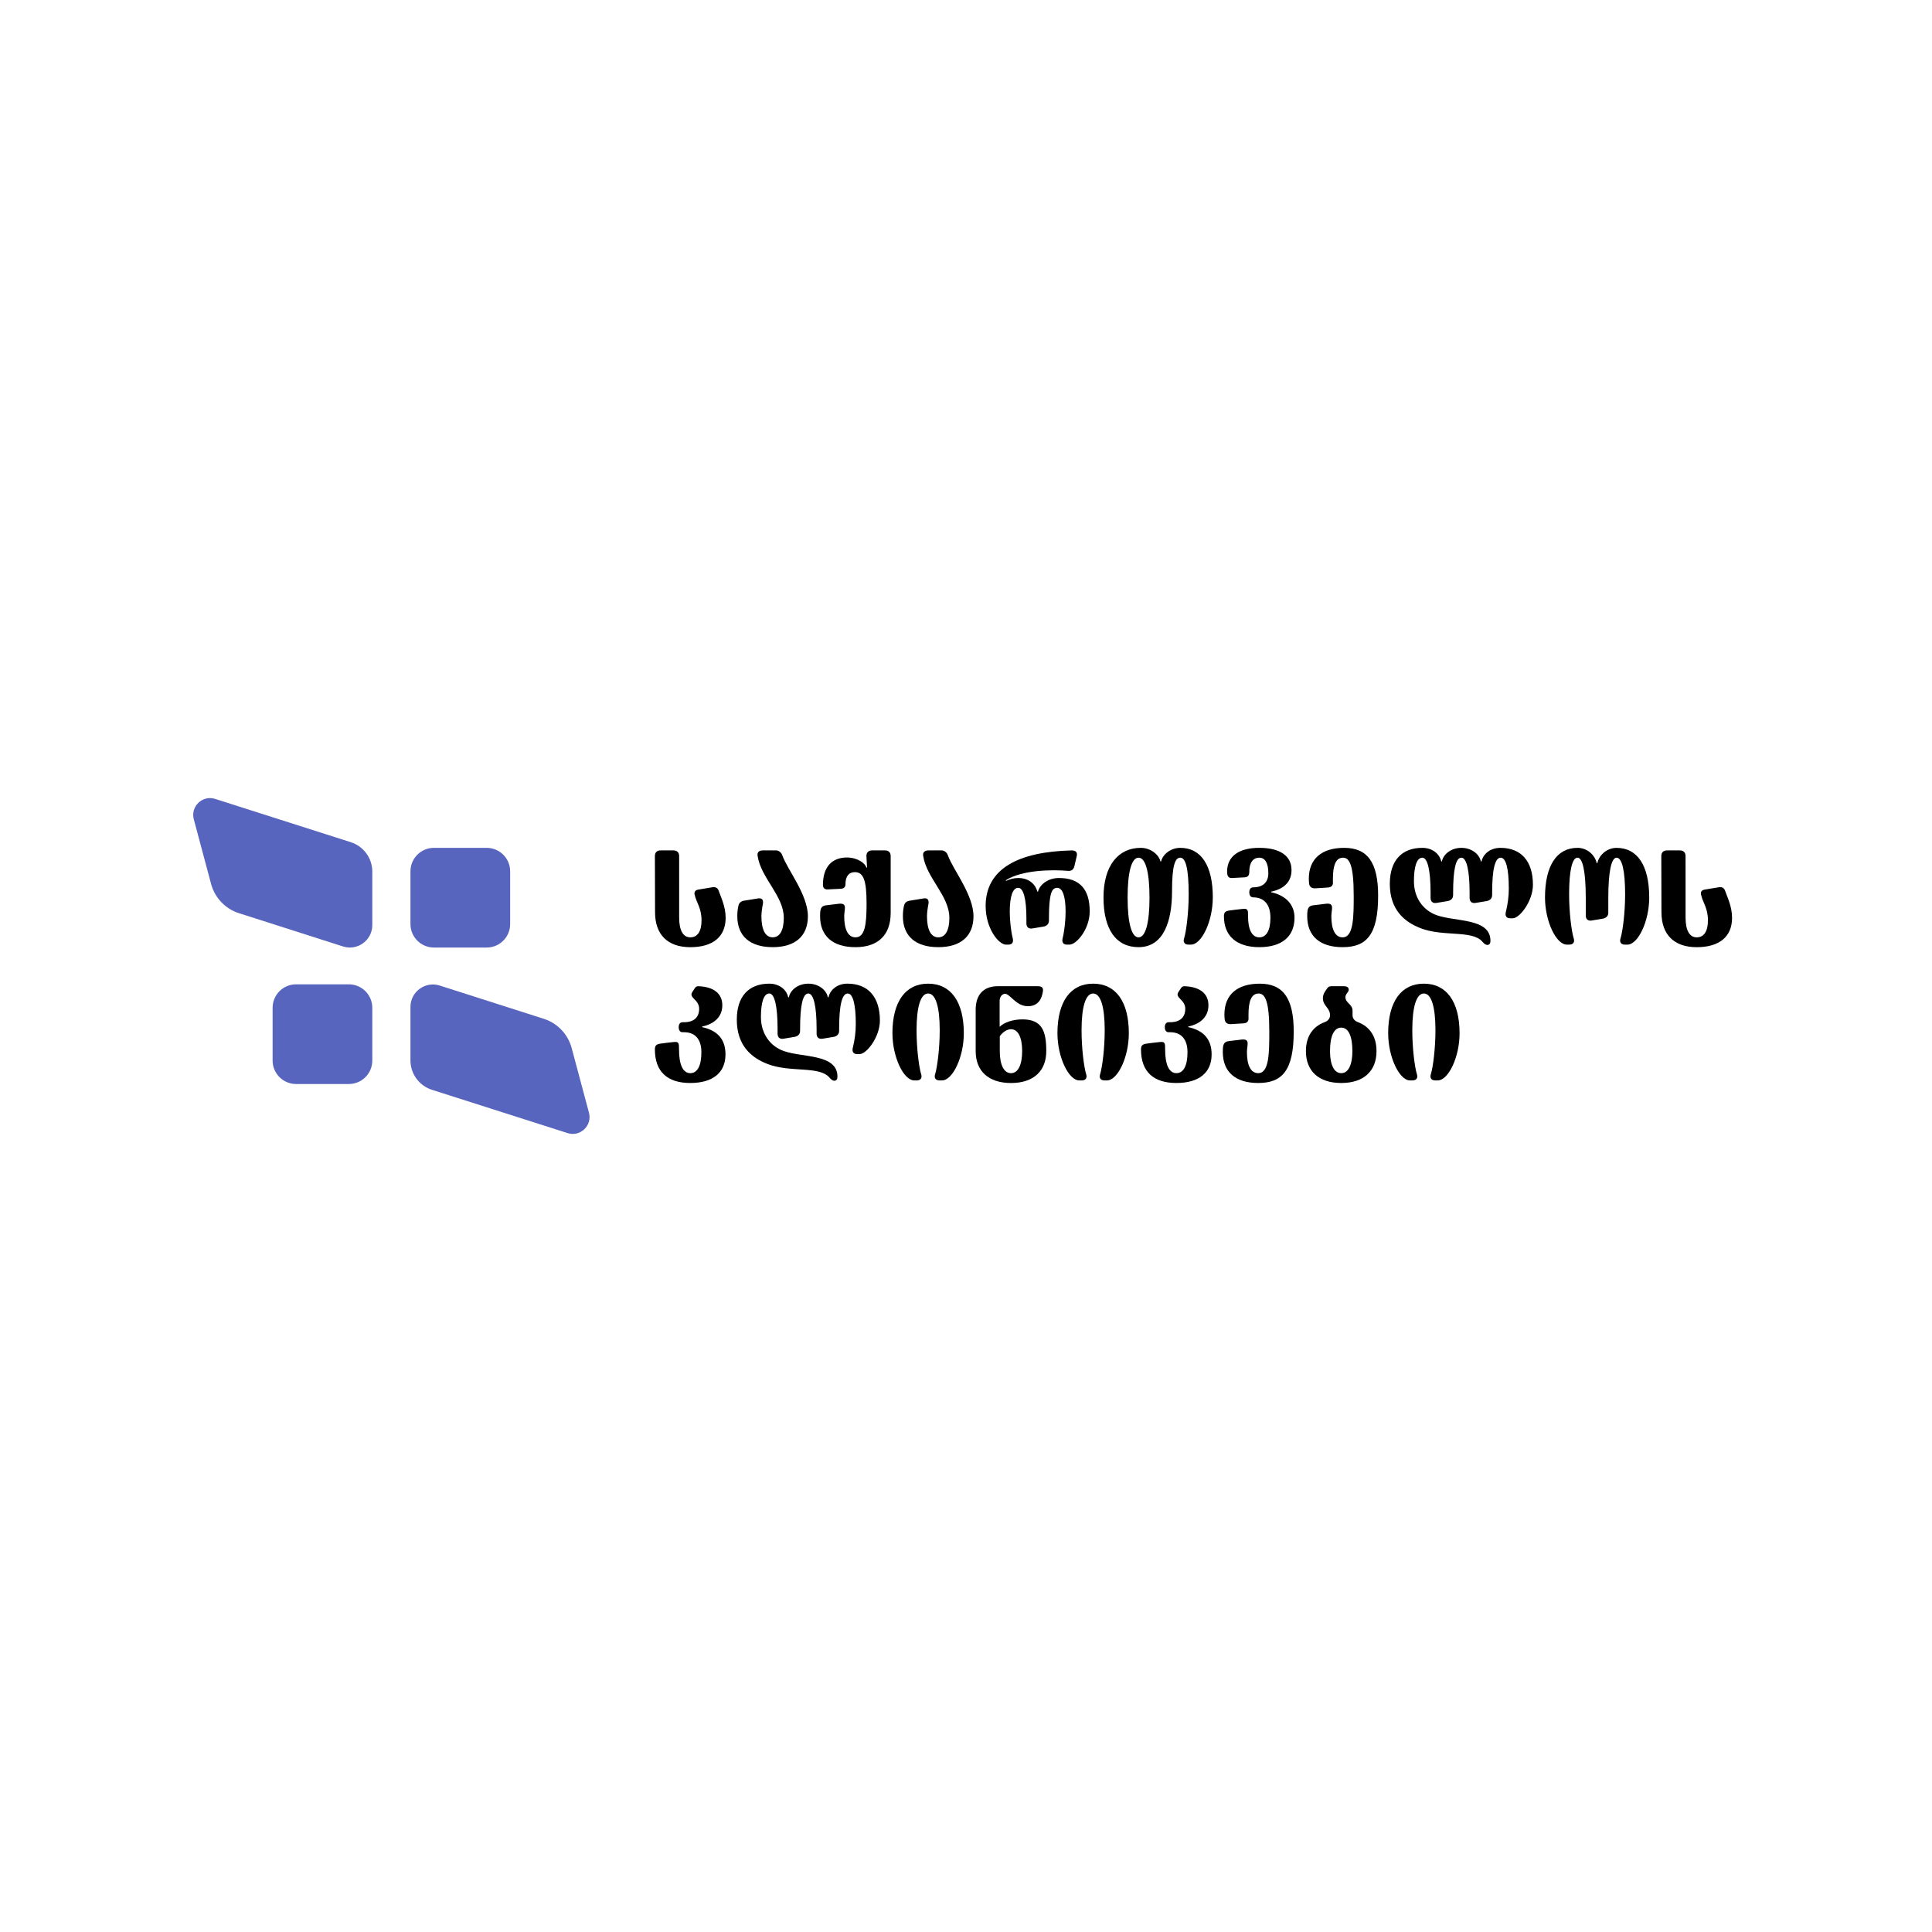 <svg xmlns="http://www.w3.org/2000/svg" xmlns:xlink="http://www.w3.org/1999/xlink" width="1080" zoomAndPan="magnify" viewBox="0 0 810 810" height="1080" preserveAspectRatio="xMidYMid meet" version="1.0"><defs><clipPath id="b57cdcb97e"><path d="M 1 0.598 L 76.145 0.598 L 76.145 63.262 L 1 63.262 Z M 1 0.598 " clip-rule="nonzero"/></clipPath><clipPath id="abac64278b"><path d="M 67.086 19.098 L 10.215 0.945 C 4.898 -0.754 -0.195 4.102 1.25 9.492 L 8.5 36.609 C 10.039 42.359 14.379 46.945 20.031 48.809 L 63.734 62.781 C 69.824 64.781 76.09 60.246 76.09 53.84 L 76.09 31.43 C 76.09 25.801 72.445 20.809 67.086 19.102 " clip-rule="nonzero"/></clipPath><clipPath id="09952e300a"><path d="M 0 0.598 L 75.145 0.598 L 75.145 63.262 L 0 63.262 Z M 0 0.598 " clip-rule="nonzero"/></clipPath><clipPath id="a54f7cbfbe"><path d="M 66.086 19.098 L 9.215 0.945 C 3.898 -0.754 -1.195 4.102 0.25 9.492 L 7.5 36.609 C 9.039 42.359 13.379 46.945 19.031 48.809 L 62.734 62.781 C 68.824 64.781 75.09 60.246 75.09 53.84 L 75.09 31.43 C 75.09 25.801 71.445 20.809 66.086 19.102 " clip-rule="nonzero"/></clipPath><clipPath id="11947aaac5"><rect x="0" width="76" y="0" height="64"/></clipPath><clipPath id="9df9407480"><path d="M 34.293 78.684 L 76.09 78.684 L 76.09 120.48 L 34.293 120.48 Z M 34.293 78.684 " clip-rule="nonzero"/></clipPath><clipPath id="b76f8edcdc"><path d="M 66.25 78.684 L 44.133 78.684 C 38.695 78.684 34.293 83.086 34.293 88.523 L 34.293 110.641 C 34.293 116.07 38.695 120.477 44.133 120.477 L 66.25 120.477 C 71.68 120.477 76.09 116.078 76.09 110.641 L 76.09 88.523 C 76.09 83.086 71.688 78.684 66.25 78.684 " clip-rule="nonzero"/></clipPath><clipPath id="84bc5a3ff4"><path d="M 0.293 0.684 L 42.09 0.684 L 42.09 42.48 L 0.293 42.48 Z M 0.293 0.684 " clip-rule="nonzero"/></clipPath><clipPath id="9ee0cba958"><path d="M 32.25 0.684 L 10.133 0.684 C 4.695 0.684 0.293 5.086 0.293 10.523 L 0.293 32.641 C 0.293 38.07 4.695 42.477 10.133 42.477 L 32.25 42.477 C 37.68 42.477 42.09 38.078 42.09 32.641 L 42.09 10.523 C 42.09 5.086 37.688 0.684 32.25 0.684 " clip-rule="nonzero"/></clipPath><clipPath id="66ca1c0564"><rect x="0" width="43" y="0" height="43"/></clipPath><clipPath id="9e1d20c01a"><path d="M 92.086 78.738 L 167.23 78.738 L 167.23 141.402 L 92.086 141.402 Z M 92.086 78.738 " clip-rule="nonzero"/></clipPath><clipPath id="17e64d24ca"><path d="M 101.094 122.902 L 157.961 141.055 C 163.277 142.754 168.371 137.898 166.926 132.504 L 159.676 105.391 C 158.137 99.637 153.797 95.055 148.148 93.191 L 104.441 79.219 C 98.355 77.219 92.086 81.75 92.086 88.156 L 92.086 110.578 C 92.086 116.207 95.73 121.195 101.094 122.902 " clip-rule="nonzero"/></clipPath><clipPath id="6fb464cb5e"><path d="M 0.086 0.738 L 75.23 0.738 L 75.23 63.402 L 0.086 63.402 Z M 0.086 0.738 " clip-rule="nonzero"/></clipPath><clipPath id="a92b99e01a"><path d="M 9.094 44.902 L 65.961 63.055 C 71.277 64.754 76.371 59.898 74.926 54.504 L 67.676 27.391 C 66.137 21.637 61.797 17.055 56.148 15.191 L 12.441 1.219 C 6.355 -0.781 0.086 3.75 0.086 10.156 L 0.086 32.578 C 0.086 38.207 3.73 43.195 9.094 44.902 " clip-rule="nonzero"/></clipPath><clipPath id="af221aece4"><rect x="0" width="76" y="0" height="64"/></clipPath><clipPath id="a769a618d5"><path d="M 92.086 21.465 L 134 21.465 L 134 63.262 L 92.086 63.262 Z M 92.086 21.465 " clip-rule="nonzero"/></clipPath><clipPath id="e9b37cd111"><path d="M 101.922 63.258 L 124.047 63.258 C 129.48 63.258 133.887 58.859 133.887 53.422 L 133.887 31.305 C 133.879 25.867 129.48 21.465 124.047 21.465 L 101.922 21.465 C 96.488 21.465 92.086 25.867 92.086 31.305 L 92.086 53.422 C 92.086 58.852 96.488 63.258 101.922 63.258 " clip-rule="nonzero"/></clipPath><clipPath id="d8d0138633"><path d="M 0.086 0.465 L 42 0.465 L 42 42.262 L 0.086 42.262 Z M 0.086 0.465 " clip-rule="nonzero"/></clipPath><clipPath id="0c6a62179c"><path d="M 9.922 42.258 L 32.047 42.258 C 37.48 42.258 41.887 37.859 41.887 32.422 L 41.887 10.305 C 41.879 4.867 37.48 0.465 32.047 0.465 L 9.922 0.465 C 4.488 0.465 0.086 4.867 0.086 10.305 L 0.086 32.422 C 0.086 37.852 4.488 42.258 9.922 42.258 " clip-rule="nonzero"/></clipPath><clipPath id="7bd0453ce7"><rect x="0" width="42" y="0" height="43"/></clipPath><clipPath id="4096b9afb8"><path d="M 194.445 22.41 L 224.246 22.41 L 224.246 63.227 L 194.445 63.227 Z M 194.445 22.41 " clip-rule="nonzero"/></clipPath><clipPath id="e7daaf36cd"><path d="M 204.742 50.734 C 204.742 56.059 206.406 58.984 209.398 58.984 C 212.461 58.984 214.121 56.453 214.121 51.867 C 214.121 46.609 211.926 44.418 211.199 40.961 C 211 39.895 211.531 39.16 212.793 38.965 C 214.789 38.629 216.781 38.297 218.777 37.969 C 220.039 37.77 220.906 38.301 221.305 39.434 C 222.238 42.16 224.23 46.016 224.23 50.809 C 224.23 58.723 218.906 63.113 209.398 63.113 C 199.953 63.113 194.633 57.855 194.633 48.477 L 194.566 24.922 C 194.566 23.395 195.434 22.531 196.961 22.531 L 202.344 22.531 C 203.871 22.531 204.738 23.395 204.738 24.922 Z M 204.742 50.734 " clip-rule="nonzero"/></clipPath><clipPath id="8f578ab9ac"><path d="M 0.559 0.41 L 30.246 0.41 L 30.246 41.199 L 0.559 41.199 Z M 0.559 0.41 " clip-rule="nonzero"/></clipPath><clipPath id="cddf6f65b2"><path d="M 10.742 28.734 C 10.742 34.059 12.406 36.984 15.398 36.984 C 18.461 36.984 20.121 34.453 20.121 29.867 C 20.121 24.609 17.926 22.418 17.199 18.961 C 17 17.895 17.531 17.16 18.793 16.965 C 20.789 16.629 22.781 16.297 24.777 15.969 C 26.039 15.77 26.906 16.301 27.305 17.434 C 28.238 20.16 30.23 24.016 30.23 28.809 C 30.23 36.723 24.906 41.113 15.398 41.113 C 5.953 41.113 0.633 35.855 0.633 26.477 L 0.566 2.922 C 0.566 1.395 1.434 0.531 2.961 0.531 L 8.344 0.531 C 9.871 0.531 10.738 1.395 10.738 2.922 Z M 10.742 28.734 " clip-rule="nonzero"/></clipPath><clipPath id="29fc6ae462"><rect x="0" width="31" y="0" height="42"/></clipPath><clipPath id="42cc195e96"><path d="M 298.469 22.41 L 328.27 22.41 L 328.27 63.227 L 298.469 63.227 Z M 298.469 22.41 " clip-rule="nonzero"/></clipPath><clipPath id="3e3162fe06"><path d="M 313.367 58.984 C 310.309 58.984 308.645 55.793 308.645 50.137 C 308.645 48.738 308.91 46.742 309.242 45.078 C 309.578 43.219 308.844 42.352 307.117 42.684 L 301.398 43.617 C 300.066 43.816 299.27 44.551 299.004 45.746 C 298.672 47.145 298.539 48.609 298.539 50.137 C 298.539 58.453 303.863 63.105 313.375 63.105 C 322.82 63.105 328.137 58.453 328.137 50.137 C 328.137 41.09 319.488 30.512 317.43 24.664 C 317.027 23.402 315.902 22.535 314.77 22.535 L 309.25 22.535 C 307.586 22.535 306.789 23.402 307.055 24.859 C 308.453 34.172 318.027 41.555 318.027 50.805 C 318.027 56.059 316.367 58.984 313.375 58.984 " clip-rule="nonzero"/></clipPath><clipPath id="a735445f8b"><path d="M 0.48 0.41 L 30.238 0.41 L 30.238 41.199 L 0.48 41.199 Z M 0.48 0.41 " clip-rule="nonzero"/></clipPath><clipPath id="257ea68493"><path d="M 15.367 36.984 C 12.309 36.984 10.645 33.793 10.645 28.137 C 10.645 26.738 10.91 24.742 11.242 23.078 C 11.578 21.219 10.844 20.352 9.117 20.684 L 3.398 21.617 C 2.066 21.816 1.27 22.551 1.004 23.746 C 0.672 25.145 0.539 26.609 0.539 28.137 C 0.539 36.453 5.863 41.105 15.375 41.105 C 24.82 41.105 30.137 36.453 30.137 28.137 C 30.137 19.09 21.488 8.512 19.43 2.664 C 19.027 1.402 17.902 0.535 16.77 0.535 L 11.25 0.535 C 9.586 0.535 8.789 1.402 9.055 2.859 C 10.453 12.172 20.027 19.555 20.027 28.805 C 20.027 34.059 18.367 36.984 15.375 36.984 " clip-rule="nonzero"/></clipPath><clipPath id="596ffe6091"><rect x="0" width="31" y="0" height="42"/></clipPath><clipPath id="1f73396d9d"><path d="M 229 22.41 L 258.738 22.41 L 258.738 63.227 L 229 63.227 Z M 229 22.41 " clip-rule="nonzero"/></clipPath><clipPath id="c50b835c27"><path d="M 243.953 58.984 C 240.891 58.984 239.227 55.793 239.227 50.137 C 239.227 48.738 239.492 46.742 239.828 45.078 C 240.16 43.219 239.426 42.352 237.699 42.684 L 231.977 43.613 C 230.645 43.812 229.848 44.547 229.582 45.738 C 229.25 47.137 229.117 48.602 229.117 50.129 C 229.117 58.445 234.441 63.102 243.953 63.102 C 253.398 63.102 258.715 58.445 258.715 50.129 C 258.715 41.086 250.066 30.508 248.008 24.656 C 247.605 23.395 246.473 22.531 245.344 22.531 L 239.828 22.531 C 238.164 22.531 237.367 23.395 237.633 24.855 C 239.031 34.164 248.605 41.547 248.605 50.797 C 248.605 56.051 246.945 58.977 243.953 58.977 " clip-rule="nonzero"/></clipPath><clipPath id="da881687f4"><path d="M 0 0.41 L 29.738 0.41 L 29.738 41.199 L 0 41.199 Z M 0 0.41 " clip-rule="nonzero"/></clipPath><clipPath id="49accc04a2"><path d="M 14.953 36.984 C 11.891 36.984 10.227 33.793 10.227 28.137 C 10.227 26.738 10.492 24.742 10.828 23.078 C 11.16 21.219 10.426 20.352 8.699 20.684 L 2.977 21.613 C 1.645 21.812 0.848 22.547 0.582 23.738 C 0.25 25.137 0.117 26.602 0.117 28.129 C 0.117 36.445 5.441 41.102 14.953 41.102 C 24.398 41.102 29.715 36.445 29.715 28.129 C 29.715 19.086 21.066 8.508 19.008 2.656 C 18.605 1.395 17.473 0.531 16.344 0.531 L 10.828 0.531 C 9.164 0.531 8.367 1.395 8.633 2.855 C 10.031 12.164 19.605 19.547 19.605 28.797 C 19.605 34.051 17.945 36.977 14.953 36.977 " clip-rule="nonzero"/></clipPath><clipPath id="15850e7b5d"><rect x="0" width="30" y="0" height="42"/></clipPath><clipPath id="e0a38fdf46"><path d="M 263.797 22.41 L 293.594 22.41 L 293.594 63.227 L 263.797 63.227 Z M 263.797 22.41 " clip-rule="nonzero"/></clipPath><clipPath id="35edb1aa62"><path d="M 283.25 24.922 C 283.25 23.395 284.117 22.531 285.645 22.531 L 291.027 22.531 C 292.555 22.531 293.422 23.395 293.422 24.922 L 293.422 48.738 C 293.422 57.98 288.164 63.105 278.656 63.105 C 269.148 63.105 263.824 58.453 263.824 50.137 C 263.824 47.145 264.09 45.875 266.285 45.547 L 271.875 44.879 C 275.398 44.613 273.938 47.273 273.938 50.137 C 273.938 55.785 275.602 58.984 278.664 58.984 C 282.52 58.984 283.316 53.926 283.316 44.949 C 283.316 35.168 282.055 31.645 278.395 31.645 C 275.867 31.645 274.469 33.441 274.469 36.699 C 274.469 37.898 273.805 38.562 272.473 38.629 L 266.883 38.895 C 265.684 38.895 265.023 38.227 265.023 37.035 C 265.023 30.047 268.152 26.457 273.074 25.656 C 278.191 24.859 282.453 27.391 283.25 29.715 L 283.516 29.715 Z M 283.25 24.922 " clip-rule="nonzero"/></clipPath><clipPath id="b2d53bf61f"><path d="M 0.797 0.41 L 30.441 0.41 L 30.441 41.199 L 0.797 41.199 Z M 0.797 0.41 " clip-rule="nonzero"/></clipPath><clipPath id="3b2054210d"><path d="M 20.25 2.922 C 20.25 1.395 21.117 0.531 22.645 0.531 L 28.027 0.531 C 29.555 0.531 30.422 1.395 30.422 2.922 L 30.422 26.738 C 30.422 35.98 25.164 41.105 15.656 41.105 C 6.148 41.105 0.824 36.453 0.824 28.137 C 0.824 25.145 1.09 23.875 3.285 23.547 L 8.875 22.879 C 12.398 22.613 10.938 25.273 10.938 28.137 C 10.938 33.785 12.602 36.984 15.664 36.984 C 19.52 36.984 20.316 31.926 20.316 22.949 C 20.316 13.168 19.055 9.645 15.395 9.645 C 12.867 9.645 11.469 11.441 11.469 14.699 C 11.469 15.898 10.805 16.562 9.473 16.629 L 3.883 16.895 C 2.684 16.895 2.023 16.227 2.023 15.035 C 2.023 8.047 5.152 4.457 10.074 3.656 C 15.191 2.859 19.453 5.391 20.25 7.715 L 20.516 7.715 Z M 20.25 2.922 " clip-rule="nonzero"/></clipPath><clipPath id="b56abc5034"><rect x="0" width="31" y="0" height="42"/></clipPath><clipPath id="e2efcf75ea"><path d="M 333.145 22.41 L 377 22.41 L 377 62.141 L 333.145 62.141 Z M 333.145 22.41 " clip-rule="nonzero"/></clipPath><clipPath id="da6bb1c786"><path d="M 333.242 45.875 C 333.242 55.391 338.762 62.039 341.754 62.039 L 342.75 62.039 C 344.746 62.039 344.875 60.574 344.609 59.441 C 343.812 56.25 343.348 51.656 343.348 48.199 C 343.348 41.812 344.609 38.223 346.875 38.223 C 349.07 38.223 350.328 42.809 350.328 51.059 L 350.328 53.121 C 350.328 54.719 351.262 55.516 352.859 55.25 L 357.648 54.453 C 359.047 54.117 359.777 53.254 359.777 51.922 L 359.777 51.062 C 359.777 40.285 361.039 38.227 363.234 38.227 C 365.496 38.227 366.758 41.82 366.758 48.207 C 366.758 51.664 366.293 56.258 365.496 59.445 C 365.23 60.578 365.367 62.043 367.359 62.043 L 368.352 62.043 C 371.344 62.043 376.867 55.527 376.867 48.078 C 376.867 38.766 372.613 34.109 363.965 34.109 C 359.109 34.109 355.844 37.102 355.184 39.828 L 354.918 39.828 C 354.258 37.102 351.727 34.109 346.867 34.109 C 345.137 34.109 343.609 34.512 341.812 35.309 L 341.676 35.043 C 348.527 30.723 360.828 30.516 367.883 31.117 C 369.348 31.184 370.145 30.516 370.48 28.988 L 371.414 25 C 371.816 23.406 371.078 22.539 369.348 22.539 C 347.066 23.074 333.23 30.121 333.23 45.887 " clip-rule="nonzero"/></clipPath><clipPath id="240e7a50fa"><path d="M 0.145 0.41 L 43.961 0.41 L 43.961 40.141 L 0.145 40.141 Z M 0.145 0.41 " clip-rule="nonzero"/></clipPath><clipPath id="cf2287f399"><path d="M 0.242 23.875 C 0.242 33.391 5.762 40.039 8.754 40.039 L 9.75 40.039 C 11.746 40.039 11.875 38.574 11.609 37.441 C 10.812 34.25 10.348 29.656 10.348 26.199 C 10.348 19.812 11.609 16.223 13.875 16.223 C 16.07 16.223 17.328 20.809 17.328 29.059 L 17.328 31.121 C 17.328 32.719 18.262 33.516 19.859 33.25 L 24.648 32.453 C 26.047 32.117 26.777 31.254 26.777 29.922 L 26.777 29.062 C 26.777 18.285 28.039 16.227 30.234 16.227 C 32.496 16.227 33.758 19.82 33.758 26.207 C 33.758 29.664 33.293 34.258 32.496 37.445 C 32.23 38.578 32.367 40.043 34.359 40.043 L 35.352 40.043 C 38.344 40.043 43.867 33.527 43.867 26.078 C 43.867 16.766 39.613 12.109 30.965 12.109 C 26.109 12.109 22.844 15.102 22.184 17.828 L 21.918 17.828 C 21.258 15.102 18.727 12.109 13.867 12.109 C 12.137 12.109 10.609 12.512 8.812 13.309 L 8.676 13.043 C 15.527 8.723 27.828 8.516 34.883 9.117 C 36.348 9.184 37.145 8.516 37.48 6.988 L 38.414 3 C 38.816 1.406 38.078 0.539 36.348 0.539 C 14.066 1.074 0.23 8.121 0.23 23.887 " clip-rule="nonzero"/></clipPath><clipPath id="e203e87715"><rect x="0" width="44" y="0" height="41"/></clipPath><clipPath id="45b3e3866e"><path d="M 432.52 78.348 L 462.453 78.348 L 462.453 120.109 L 432.52 120.109 Z M 432.52 78.348 " clip-rule="nonzero"/></clipPath><clipPath id="fab61706bc"><path d="M 452.156 98.504 C 452.156 85.934 450.492 82.539 447.695 82.539 C 444.637 82.539 443.438 85.73 443.438 91.387 L 443.438 92.785 C 443.574 94.184 442.777 94.98 441.312 95.047 L 436.062 95.375 C 434.73 95.445 433.668 94.91 433.465 93.445 C 433.398 92.777 433.336 92.117 433.336 91.383 C 433.336 83.066 438.656 78.41 448.168 78.41 C 457.949 78.41 462.398 84.531 462.398 98.5 C 462.398 114.926 457.477 120.051 447.5 120.051 C 437.988 120.051 432.668 115.395 432.668 107.078 C 432.668 104.086 432.934 102.824 435.129 102.492 L 440.715 101.824 C 444.242 101.559 442.781 104.219 442.781 107.078 C 442.781 112.73 444.445 115.926 447.504 115.926 C 452.094 115.926 452.16 107.48 452.16 98.5 " clip-rule="nonzero"/></clipPath><clipPath id="b4658546d9"><path d="M 0.641 0.348 L 30.398 0.348 L 30.398 42.078 L 0.641 42.078 Z M 0.641 0.348 " clip-rule="nonzero"/></clipPath><clipPath id="afef4ff665"><path d="M 20.156 20.504 C 20.156 7.934 18.492 4.539 15.695 4.539 C 12.637 4.539 11.438 7.73 11.438 13.387 L 11.438 14.785 C 11.574 16.184 10.777 16.98 9.312 17.047 L 4.062 17.375 C 2.73 17.445 1.668 16.91 1.465 15.445 C 1.398 14.777 1.336 14.117 1.336 13.383 C 1.336 5.066 6.656 0.41 16.168 0.41 C 25.949 0.41 30.398 6.531 30.398 20.5 C 30.398 36.926 25.477 42.051 15.5 42.051 C 5.988 42.051 0.668 37.395 0.668 29.078 C 0.668 26.086 0.934 24.824 3.129 24.492 L 8.715 23.824 C 12.242 23.559 10.781 26.219 10.781 29.078 C 10.781 34.73 12.445 37.926 15.504 37.926 C 20.094 37.926 20.16 29.48 20.16 20.5 " clip-rule="nonzero"/></clipPath><clipPath id="069a1a0a73"><rect x="0" width="31" y="0" height="43"/></clipPath><clipPath id="c706eba13a"><path d="M 228.879 78.348 L 288.938 78.348 L 288.938 119.188 L 228.879 119.188 Z M 228.879 78.348 " clip-rule="nonzero"/></clipPath><clipPath id="f9f849a46d"><path d="M 278.793 95.363 C 278.793 98.82 278.328 102.148 277.531 105.344 C 277.266 106.477 277.402 107.934 279.391 107.934 L 280.387 107.934 C 283.379 107.934 288.902 100.684 288.902 93.898 C 288.902 83.988 283.98 78.398 275.27 78.398 C 271.078 78.398 268.016 80.93 267.355 84.117 L 267.09 84.117 C 266.422 80.934 263.094 78.406 258.902 78.406 C 254.711 78.406 251.383 80.934 250.723 84.125 L 250.457 84.125 C 249.797 80.934 246.734 78.406 242.543 78.406 C 233.832 78.406 228.91 83.789 228.91 93.504 C 228.91 104.348 235.031 109.469 241.746 112.062 C 251.191 115.785 263.43 112.793 267.688 117.715 C 268.484 118.648 269.152 119.113 269.754 119.113 C 271.016 119.113 271.148 117.98 271.082 116.848 C 270.551 107.871 256.449 109.398 248.664 106.672 C 242.945 104.676 239.02 99.422 239.02 92.371 C 239.02 86.055 240.281 82.527 242.543 82.527 C 244.738 82.527 246 87.852 246 97.293 L 246 99.352 C 246 100.949 246.934 101.746 248.527 101.48 L 253.32 100.684 C 254.715 100.348 255.445 99.484 255.445 98.152 L 255.445 97.293 C 255.445 87.449 256.578 82.527 258.902 82.527 C 261.098 82.527 262.363 87.852 262.363 97.293 L 262.363 99.352 C 262.363 100.949 263.297 101.746 264.895 101.48 L 269.684 100.684 C 271.082 100.348 271.812 99.484 271.812 98.152 L 271.812 97.293 C 271.812 87.449 273.012 82.527 275.402 82.527 C 277.598 82.527 278.797 87.117 278.797 95.363 " clip-rule="nonzero"/></clipPath><clipPath id="99d12894d4"><path d="M 0.879 0.348 L 60.938 0.348 L 60.938 41.121 L 0.879 41.121 Z M 0.879 0.348 " clip-rule="nonzero"/></clipPath><clipPath id="cd92b4711e"><path d="M 50.793 17.363 C 50.793 20.82 50.328 24.148 49.531 27.344 C 49.266 28.477 49.402 29.934 51.391 29.934 L 52.387 29.934 C 55.379 29.934 60.902 22.684 60.902 15.898 C 60.902 5.988 55.98 0.398 47.27 0.398 C 43.078 0.398 40.016 2.93 39.355 6.117 L 39.09 6.117 C 38.422 2.934 35.094 0.406 30.902 0.406 C 26.711 0.406 23.383 2.934 22.723 6.125 L 22.457 6.125 C 21.797 2.934 18.734 0.406 14.543 0.406 C 5.832 0.406 0.91 5.789 0.91 15.504 C 0.91 26.348 7.031 31.469 13.746 34.062 C 23.191 37.785 35.43 34.793 39.688 39.715 C 40.484 40.648 41.152 41.113 41.754 41.113 C 43.016 41.113 43.148 39.98 43.082 38.848 C 42.551 29.871 28.449 31.398 20.664 28.672 C 14.945 26.676 11.02 21.422 11.02 14.371 C 11.02 8.055 12.281 4.527 14.543 4.527 C 16.738 4.527 18 9.852 18 19.293 L 18 21.352 C 18 22.949 18.934 23.746 20.527 23.48 L 25.32 22.684 C 26.715 22.348 27.445 21.484 27.445 20.152 L 27.445 19.293 C 27.445 9.449 28.578 4.527 30.902 4.527 C 33.098 4.527 34.363 9.852 34.363 19.293 L 34.363 21.352 C 34.363 22.949 35.297 23.746 36.895 23.48 L 41.684 22.684 C 43.082 22.348 43.812 21.484 43.812 20.152 L 43.812 19.293 C 43.812 9.449 45.012 4.527 47.402 4.527 C 49.598 4.527 50.797 9.117 50.797 17.363 " clip-rule="nonzero"/></clipPath><clipPath id="e01d66ae4c"><rect x="0" width="61" y="0" height="42"/></clipPath><clipPath id="d6cf11bcad"><path d="M 194.508 79.457 L 224.262 79.457 L 224.262 120.109 L 194.508 120.109 Z M 194.508 79.457 " clip-rule="nonzero"/></clipPath><clipPath id="6890129ed8"><path d="M 209.398 120.051 C 218.848 120.051 224.164 115.73 224.164 108.074 C 224.164 101.824 220.906 98.027 214.387 96.637 L 214.387 96.371 C 219.773 95.238 222.832 92.051 222.832 87.457 C 222.832 82.602 219.309 79.738 212.855 79.473 C 212.125 79.473 211.723 79.672 211.328 80.273 L 210.195 82.004 C 208.73 84.395 213.121 85.062 213.121 88.922 C 213.121 92.582 210.859 94.574 206.734 94.574 L 206.141 94.574 C 205.145 94.574 204.547 95.371 204.547 96.637 C 204.547 97.965 205.145 98.766 206.141 98.766 L 206.809 98.766 C 211.465 98.766 214.059 101.758 214.059 107.148 C 214.059 112.801 212.398 115.926 209.406 115.926 C 206.344 115.926 204.68 112.402 204.68 105.949 C 204.68 103.352 204.68 102.621 202.352 102.887 C 200.488 103.086 198.691 103.289 196.828 103.555 C 195.234 103.82 194.566 104.285 194.566 105.949 C 194.566 115.395 199.891 120.051 209.398 120.051 " clip-rule="nonzero"/></clipPath><clipPath id="2aea8eaf1f"><path d="M 0.559 0.457 L 30.262 0.457 L 30.262 41.078 L 0.559 41.078 Z M 0.559 0.457 " clip-rule="nonzero"/></clipPath><clipPath id="9f1a55990b"><path d="M 15.398 41.051 C 24.848 41.051 30.164 36.73 30.164 29.074 C 30.164 22.824 26.906 19.027 20.387 17.637 L 20.387 17.371 C 25.773 16.238 28.832 13.051 28.832 8.457 C 28.832 3.602 25.309 0.738 18.855 0.473 C 18.125 0.473 17.723 0.672 17.328 1.273 L 16.195 3.004 C 14.73 5.395 19.121 6.062 19.121 9.922 C 19.121 13.582 16.859 15.574 12.734 15.574 L 12.141 15.574 C 11.145 15.574 10.547 16.371 10.547 17.637 C 10.547 18.965 11.145 19.766 12.141 19.766 L 12.809 19.766 C 17.465 19.766 20.059 22.758 20.059 28.148 C 20.059 33.801 18.398 36.926 15.406 36.926 C 12.344 36.926 10.68 33.402 10.68 26.949 C 10.68 24.352 10.68 23.621 8.352 23.887 C 6.488 24.086 4.691 24.289 2.828 24.555 C 1.234 24.82 0.566 25.285 0.566 26.949 C 0.566 36.395 5.891 41.051 15.398 41.051 " clip-rule="nonzero"/></clipPath><clipPath id="5df0512533"><rect x="0" width="31" y="0" height="42"/></clipPath><clipPath id="500611a483"><path d="M 398.332 79.457 L 428 79.457 L 428 120.109 L 398.332 120.109 Z M 398.332 79.457 " clip-rule="nonzero"/></clipPath><clipPath id="860a0aee67"><path d="M 413.211 120.051 C 422.66 120.051 427.977 115.73 427.977 108.074 C 427.977 101.824 424.719 98.027 418.195 96.637 L 418.195 96.371 C 423.582 95.238 426.641 92.051 426.641 87.457 C 426.641 82.602 423.117 79.738 416.664 79.473 C 415.934 79.473 415.531 79.672 415.137 80.273 L 414.004 82.004 C 412.539 84.395 416.93 85.062 416.93 88.922 C 416.93 92.582 414.668 94.574 410.543 94.574 L 409.941 94.574 C 408.945 94.574 408.348 95.371 408.348 96.637 C 408.348 97.965 408.945 98.766 409.941 98.766 L 410.609 98.766 C 415.266 98.766 417.863 101.758 417.863 107.148 C 417.863 112.801 416.199 115.926 413.207 115.926 C 410.148 115.926 408.484 112.402 408.484 105.949 C 408.484 103.352 408.484 102.621 406.152 102.887 C 404.293 103.086 402.492 103.289 400.633 103.555 C 399.035 103.82 398.367 104.285 398.367 105.949 C 398.367 115.395 403.691 120.051 413.203 120.051 " clip-rule="nonzero"/></clipPath><clipPath id="3273ba5f5a"><path d="M 0.332 0.457 L 30 0.457 L 30 41.078 L 0.332 41.078 Z M 0.332 0.457 " clip-rule="nonzero"/></clipPath><clipPath id="751d494101"><path d="M 15.211 41.051 C 24.66 41.051 29.977 36.73 29.977 29.074 C 29.977 22.824 26.719 19.027 20.195 17.637 L 20.195 17.371 C 25.582 16.238 28.641 13.051 28.641 8.457 C 28.641 3.602 25.117 0.738 18.664 0.473 C 17.934 0.473 17.531 0.672 17.137 1.273 L 16.004 3.004 C 14.539 5.395 18.93 6.062 18.93 9.922 C 18.93 13.582 16.668 15.574 12.543 15.574 L 11.941 15.574 C 10.945 15.574 10.348 16.371 10.348 17.637 C 10.348 18.965 10.945 19.766 11.941 19.766 L 12.609 19.766 C 17.266 19.766 19.863 22.758 19.863 28.148 C 19.863 33.801 18.199 36.926 15.207 36.926 C 12.148 36.926 10.484 33.402 10.484 26.949 C 10.484 24.352 10.484 23.621 8.152 23.887 C 6.293 24.086 4.492 24.289 2.633 24.555 C 1.035 24.82 0.367 25.285 0.367 26.949 C 0.367 36.395 5.691 41.051 15.203 41.051 " clip-rule="nonzero"/></clipPath><clipPath id="638a98a9bf"><rect x="0" width="30" y="0" height="42"/></clipPath><clipPath id="14159ad983"><path d="M 501.816 78.348 L 531.934 78.348 L 531.934 119 L 501.816 119 Z M 501.816 78.348 " clip-rule="nonzero"/></clipPath><clipPath id="04d652a11f"><path d="M 502.004 99.223 C 502.004 109.133 506.66 118.977 511.184 118.977 L 512.18 118.977 C 514.176 118.977 514.445 117.512 514.043 116.387 C 513.109 113.324 512.113 105.543 512.113 97.895 C 512.113 88.051 513.844 82.527 516.965 82.527 C 520.09 82.527 521.82 88.051 521.82 97.895 C 521.82 105.543 520.824 113.324 519.891 116.387 C 519.496 117.516 519.762 118.977 521.754 118.977 L 522.746 118.977 C 527.273 118.977 531.93 109.133 531.93 99.223 C 531.93 85.855 526.406 78.406 516.961 78.406 C 507.516 78.406 501.992 85.855 501.992 99.223 " clip-rule="nonzero"/></clipPath><clipPath id="3dd0b2325d"><path d="M 0.816 0.348 L 30.934 0.348 L 30.934 41 L 0.816 41 Z M 0.816 0.348 " clip-rule="nonzero"/></clipPath><clipPath id="733b4c3847"><path d="M 1.004 21.223 C 1.004 31.133 5.66 40.977 10.184 40.977 L 11.18 40.977 C 13.176 40.977 13.445 39.512 13.043 38.387 C 12.109 35.324 11.113 27.543 11.113 19.895 C 11.113 10.051 12.844 4.527 15.965 4.527 C 19.09 4.527 20.82 10.051 20.82 19.895 C 20.82 27.543 19.824 35.324 18.891 38.387 C 18.496 39.516 18.762 40.977 20.754 40.977 L 21.746 40.977 C 26.273 40.977 30.93 31.133 30.93 21.223 C 30.93 7.855 25.406 0.406 15.961 0.406 C 6.516 0.406 0.992 7.855 0.992 21.223 " clip-rule="nonzero"/></clipPath><clipPath id="00ff75dbc1"><rect x="0" width="31" y="0" height="41"/></clipPath><clipPath id="7aed4025cc"><path d="M 363.223 78.348 L 393.344 78.348 L 393.344 119 L 363.223 119 Z M 363.223 78.348 " clip-rule="nonzero"/></clipPath><clipPath id="a6d654608f"><path d="M 363.34 99.223 C 363.34 109.133 367.996 118.977 372.523 118.977 L 373.52 118.977 C 375.516 118.977 375.781 117.512 375.379 116.387 C 374.445 113.324 373.449 105.543 373.449 97.895 C 373.449 88.051 375.18 82.527 378.305 82.527 C 381.426 82.527 383.156 88.051 383.156 97.895 C 383.156 105.543 382.16 113.324 381.227 116.387 C 380.832 117.516 381.098 118.977 383.09 118.977 L 384.086 118.977 C 388.609 118.977 393.266 109.133 393.266 99.223 C 393.273 85.855 387.75 78.406 378.305 78.406 C 368.855 78.406 363.336 85.855 363.336 99.223 " clip-rule="nonzero"/></clipPath><clipPath id="115052e7ac"><path d="M 0.281 0.348 L 30.281 0.348 L 30.281 41 L 0.281 41 Z M 0.281 0.348 " clip-rule="nonzero"/></clipPath><clipPath id="991fb690ea"><path d="M 0.34 21.223 C 0.34 31.133 4.996 40.977 9.523 40.977 L 10.52 40.977 C 12.516 40.977 12.781 39.512 12.379 38.387 C 11.445 35.324 10.449 27.543 10.449 19.895 C 10.449 10.051 12.18 4.527 15.305 4.527 C 18.426 4.527 20.156 10.051 20.156 19.895 C 20.156 27.543 19.16 35.324 18.227 38.387 C 17.832 39.516 18.098 40.977 20.09 40.977 L 21.086 40.977 C 25.609 40.977 30.266 31.133 30.266 21.223 C 30.273 7.855 24.75 0.406 15.305 0.406 C 5.855 0.406 0.336 7.855 0.336 21.223 " clip-rule="nonzero"/></clipPath><clipPath id="01b623626f"><rect x="0" width="31" y="0" height="41"/></clipPath><clipPath id="fc097c8c97"><path d="M 294.109 78.348 L 324.23 78.348 L 324.23 119 L 294.109 119 Z M 294.109 78.348 " clip-rule="nonzero"/></clipPath><clipPath id="bf616991d6"><path d="M 294.164 99.223 C 294.164 109.133 298.816 118.977 303.344 118.977 L 304.34 118.977 C 306.336 118.977 306.602 117.512 306.199 116.387 C 305.266 113.324 304.27 105.543 304.27 97.895 C 304.27 88.051 306.004 82.527 309.125 82.527 C 312.246 82.527 313.98 88.051 313.98 97.895 C 313.98 105.543 312.984 113.324 312.051 116.387 C 311.648 117.516 311.918 118.977 313.91 118.977 L 314.906 118.977 C 319.434 118.977 324.086 109.133 324.086 99.223 C 324.086 85.855 318.566 78.406 309.121 78.406 C 299.672 78.406 294.152 85.855 294.152 99.223 " clip-rule="nonzero"/></clipPath><clipPath id="c091536c1b"><path d="M 0.109 0.348 L 30.16 0.348 L 30.16 41 L 0.109 41 Z M 0.109 0.348 " clip-rule="nonzero"/></clipPath><clipPath id="ea8146ed2a"><path d="M 0.164 21.223 C 0.164 31.133 4.816 40.977 9.344 40.977 L 10.34 40.977 C 12.336 40.977 12.602 39.512 12.199 38.387 C 11.266 35.324 10.27 27.543 10.27 19.895 C 10.27 10.051 12.004 4.527 15.125 4.527 C 18.246 4.527 19.98 10.051 19.98 19.895 C 19.98 27.543 18.984 35.324 18.051 38.387 C 17.648 39.516 17.918 40.977 19.91 40.977 L 20.906 40.977 C 25.434 40.977 30.086 31.133 30.086 21.223 C 30.086 7.855 24.566 0.406 15.121 0.406 C 5.672 0.406 0.152 7.855 0.152 21.223 " clip-rule="nonzero"/></clipPath><clipPath id="800ec6d767"><rect x="0" width="31" y="0" height="41"/></clipPath><clipPath id="c9161f3f11"><path d="M 329.035 79.457 L 358.789 79.457 L 358.789 120.109 L 329.035 120.109 Z M 329.035 79.457 " clip-rule="nonzero"/></clipPath><clipPath id="5741a17fb9"><path d="M 350.941 87.859 C 355.199 87.859 356.797 84.863 357.262 81.539 C 357.457 80.004 356.727 79.473 355.066 79.473 L 338.305 79.473 C 332.387 79.473 329.059 83 329.059 89.316 L 329.059 106.684 C 329.059 115 334.383 120.059 343.891 120.059 C 353.34 120.059 358.656 115 358.656 106.684 C 358.656 98.367 356.926 93.379 348.68 93.379 C 344.621 93.379 340.961 94.641 339.102 96.508 L 339.102 85.664 C 339.102 84.266 339.77 83.133 340.832 82.738 C 343.227 81.871 345.555 87.859 350.941 87.859 M 339.164 106.684 L 339.164 100.434 C 340.559 98.504 342.355 97.508 343.887 97.508 C 346.879 97.508 348.543 101.031 348.543 106.691 C 348.543 112.348 346.879 115.934 343.887 115.934 C 340.828 115.934 339.164 112.34 339.164 106.691 " clip-rule="nonzero"/></clipPath><clipPath id="e85160a370"><path d="M 0.035 0.457 L 29.719 0.457 L 29.719 41.078 L 0.035 41.078 Z M 0.035 0.457 " clip-rule="nonzero"/></clipPath><clipPath id="97c1b4ccb0"><path d="M 21.941 8.859 C 26.199 8.859 27.797 5.863 28.262 2.539 C 28.457 1.004 27.727 0.473 26.066 0.473 L 9.305 0.473 C 3.387 0.473 0.059 4 0.059 10.316 L 0.059 27.684 C 0.059 36 5.383 41.059 14.891 41.059 C 24.34 41.059 29.656 36 29.656 27.684 C 29.656 19.367 27.926 14.379 19.68 14.379 C 15.621 14.379 11.961 15.641 10.102 17.508 L 10.102 6.664 C 10.102 5.266 10.77 4.133 11.832 3.738 C 14.227 2.871 16.555 8.859 21.941 8.859 M 10.164 27.684 L 10.164 21.434 C 11.559 19.504 13.355 18.508 14.887 18.508 C 17.879 18.508 19.543 22.031 19.543 27.691 C 19.543 33.348 17.879 36.934 14.887 36.934 C 11.828 36.934 10.164 33.34 10.164 27.691 " clip-rule="nonzero"/></clipPath><clipPath id="cb0ab1fc68"><rect x="0" width="30" y="0" height="42"/></clipPath><clipPath id="62e0b2f692"><path d="M 467.445 79.457 L 497.195 79.457 L 497.195 120.109 L 467.445 120.109 Z M 467.445 79.457 " clip-rule="nonzero"/></clipPath><clipPath id="149160fb30"><path d="M 477.617 106.684 C 477.617 112.336 479.281 115.926 482.34 115.926 C 485.332 115.926 486.996 112.336 486.996 106.684 C 486.996 100.363 485.332 96.84 482.34 96.84 C 479.281 96.84 477.617 100.363 477.617 106.684 M 484.07 84.066 C 484.07 86.527 487.062 86.992 487.062 89.719 L 487.062 91.648 C 487.062 93.047 487.996 94.039 489.258 94.512 C 494.379 96.438 497.109 100.691 497.109 106.684 C 497.109 115 491.789 120.051 482.348 120.051 C 472.836 120.051 467.512 114.992 467.512 106.684 C 467.512 100.699 470.238 96.438 475.426 94.512 C 476.688 94.047 477.621 93.047 477.621 91.648 C 477.621 90.516 477.289 89.719 476.625 88.785 C 475.562 87.387 474.629 86.258 474.629 84.527 C 474.629 82.734 475.625 81.535 476.359 80.469 C 476.824 79.738 477.355 79.473 478.223 79.473 L 483.477 79.473 C 485.605 79.473 485.738 80.938 485.207 81.738 C 484.676 82.535 484.078 83.133 484.078 84.066 " clip-rule="nonzero"/></clipPath><clipPath id="58782f1516"><path d="M 0.445 0.457 L 30.195 0.457 L 30.195 41.078 L 0.445 41.078 Z M 0.445 0.457 " clip-rule="nonzero"/></clipPath><clipPath id="f059309bd5"><path d="M 10.617 27.684 C 10.617 33.336 12.281 36.926 15.34 36.926 C 18.332 36.926 19.996 33.336 19.996 27.684 C 19.996 21.363 18.332 17.84 15.34 17.84 C 12.281 17.84 10.617 21.363 10.617 27.684 M 17.07 5.066 C 17.07 7.527 20.062 7.992 20.062 10.719 L 20.062 12.648 C 20.062 14.047 20.996 15.039 22.258 15.512 C 27.379 17.438 30.109 21.691 30.109 27.684 C 30.109 36 24.789 41.051 15.348 41.051 C 5.836 41.051 0.512 35.992 0.512 27.684 C 0.512 21.699 3.238 17.438 8.426 15.512 C 9.688 15.047 10.621 14.047 10.621 12.648 C 10.621 11.516 10.289 10.719 9.625 9.785 C 8.562 8.387 7.629 7.258 7.629 5.527 C 7.629 3.734 8.625 2.535 9.359 1.469 C 9.824 0.738 10.355 0.473 11.223 0.473 L 16.477 0.473 C 18.605 0.473 18.738 1.938 18.207 2.738 C 17.676 3.535 17.078 4.133 17.078 5.066 " clip-rule="nonzero"/></clipPath><clipPath id="8c5c6f1ec7"><rect x="0" width="31" y="0" height="42"/></clipPath><clipPath id="5dd6aeeba4"><path d="M 616.48 22.516 L 646.227 22.516 L 646.227 63.164 L 616.48 63.164 Z M 616.48 22.516 " clip-rule="nonzero"/></clipPath><clipPath id="eb40375d44"><path d="M 626.684 50.734 C 626.684 56.059 628.348 58.984 631.34 58.984 C 634.398 58.984 636.062 56.453 636.062 51.867 C 636.062 46.609 633.867 44.414 633.137 40.961 C 632.941 39.895 633.473 39.16 634.734 38.961 C 636.73 38.629 638.723 38.297 640.719 37.969 C 641.98 37.77 642.844 38.301 643.246 39.434 C 644.18 42.16 646.172 46.016 646.172 50.809 C 646.172 58.723 640.848 63.113 631.34 63.113 C 621.891 63.113 616.574 57.855 616.574 48.477 L 616.508 24.934 C 616.508 23.406 617.371 22.539 618.898 22.539 L 624.285 22.539 C 625.812 22.539 626.676 23.406 626.676 24.934 Z M 626.684 50.734 " clip-rule="nonzero"/></clipPath><clipPath id="a5d3327fc3"><path d="M 0.48 0.516 L 30.227 0.516 L 30.227 41.164 L 0.48 41.164 Z M 0.48 0.516 " clip-rule="nonzero"/></clipPath><clipPath id="f527f536dd"><path d="M 10.684 28.734 C 10.684 34.059 12.348 36.984 15.34 36.984 C 18.398 36.984 20.062 34.453 20.062 29.867 C 20.062 24.609 17.867 22.414 17.137 18.961 C 16.941 17.895 17.473 17.16 18.734 16.961 C 20.73 16.629 22.723 16.297 24.719 15.969 C 25.98 15.77 26.844 16.301 27.246 17.434 C 28.18 20.16 30.172 24.016 30.172 28.809 C 30.172 36.723 24.848 41.113 15.34 41.113 C 5.891 41.113 0.574 35.855 0.574 26.477 L 0.508 2.934 C 0.508 1.406 1.371 0.539 2.898 0.539 L 8.285 0.539 C 9.812 0.539 10.676 1.406 10.676 2.934 Z M 10.684 28.734 " clip-rule="nonzero"/></clipPath><clipPath id="090202e216"><rect x="0" width="31" y="0" height="42"/></clipPath><clipPath id="5922c53740"><path d="M 382.586 21.41 L 428.59 21.41 L 428.59 63.164 L 382.586 63.164 Z M 382.586 21.41 " clip-rule="nonzero"/></clipPath><clipPath id="67c1e8c308"><path d="M 401.934 42.352 C 401.934 52.992 400.27 58.984 397.344 58.984 C 394.422 58.984 392.754 52.992 392.754 42.281 C 392.754 31.574 394.414 25.59 397.34 25.59 C 400.266 25.59 401.934 31.574 401.934 42.352 M 428.477 42.281 C 428.477 28.848 423.555 21.465 414.844 21.465 C 410.652 21.465 407.391 24.391 406.793 27.184 L 406.527 27.184 C 405.922 24.391 402.465 21.465 398.273 21.465 C 388.832 21.465 382.645 28.914 382.645 42.281 C 382.645 55.652 387.898 63.102 397.344 63.102 C 407.984 63.102 411.379 51.992 411.379 39.688 C 411.379 28.91 412.641 25.582 414.836 25.582 C 417.098 25.582 418.359 30.172 418.359 40.949 C 418.359 48.598 417.367 56.379 416.434 59.441 C 416.031 60.57 416.297 62.039 418.293 62.039 L 419.289 62.039 C 423.812 62.039 428.469 52.195 428.469 42.281 " clip-rule="nonzero"/></clipPath><clipPath id="85c9e3c91b"><path d="M 0.586 0.441 L 46.559 0.441 L 46.559 42.164 L 0.586 42.164 Z M 0.586 0.441 " clip-rule="nonzero"/></clipPath><clipPath id="0f8130104b"><path d="M 19.934 21.352 C 19.934 31.992 18.27 37.984 15.344 37.984 C 12.422 37.984 10.754 31.992 10.754 21.281 C 10.754 10.574 12.414 4.59 15.34 4.59 C 18.266 4.59 19.934 10.574 19.934 21.352 M 46.477 21.281 C 46.477 7.848 41.555 0.465 32.844 0.465 C 28.652 0.465 25.391 3.391 24.793 6.184 L 24.527 6.184 C 23.922 3.391 20.465 0.465 16.273 0.465 C 6.832 0.465 0.645 7.914 0.645 21.281 C 0.645 34.652 5.898 42.102 15.344 42.102 C 25.984 42.102 29.379 30.992 29.379 18.688 C 29.379 7.91 30.641 4.582 32.836 4.582 C 35.098 4.582 36.359 9.172 36.359 19.949 C 36.359 27.598 35.367 35.379 34.434 38.441 C 34.031 39.57 34.297 41.039 36.293 41.039 L 37.289 41.039 C 41.812 41.039 46.469 31.195 46.469 21.281 " clip-rule="nonzero"/></clipPath><clipPath id="084f1cadae"><rect x="0" width="47" y="0" height="43"/></clipPath><clipPath id="deef2f54d0"><path d="M 433.023 21.41 L 462.77 21.41 L 462.77 63.164 L 433.023 63.164 Z M 433.023 21.41 " clip-rule="nonzero"/></clipPath><clipPath id="ed898f1c04"><path d="M 445.379 42.223 C 450.035 42.223 452.629 45.281 452.629 50.734 C 452.629 56.059 450.969 58.984 447.977 58.984 C 444.914 58.984 443.25 55.793 443.25 50.137 C 443.25 47.539 443.25 46.809 440.922 47.074 C 439.059 47.273 437.262 47.477 435.398 47.738 C 433.805 48.004 433.137 48.465 433.137 50.129 C 433.137 58.445 438.461 63.102 447.969 63.102 C 457.418 63.102 462.734 58.645 462.734 50.73 C 462.734 45.406 459.211 41.418 452.957 40.09 L 452.957 39.824 C 458.41 38.691 461.473 35.629 461.473 30.777 C 461.473 24.793 456.617 21.465 447.969 21.465 C 439.32 21.465 434.465 25.059 434.465 31.445 C 434.465 33.441 435.133 34.238 436.66 34.102 C 438.324 34.035 439.988 33.906 441.652 33.836 C 443.18 33.77 443.777 33.109 443.777 31.445 C 443.777 27.723 445.305 25.59 447.969 25.59 C 450.43 25.59 451.758 27.914 451.758 32.105 C 451.758 35.895 449.496 38.023 445.371 38.023 C 444.379 38.023 443.777 38.82 443.777 40.09 C 443.777 41.418 444.379 42.215 445.371 42.215 " clip-rule="nonzero"/></clipPath><clipPath id="6bb3c6c5a7"><path d="M 0.121 0.441 L 29.77 0.441 L 29.77 42.164 L 0.121 42.164 Z M 0.121 0.441 " clip-rule="nonzero"/></clipPath><clipPath id="6389904762"><path d="M 12.379 21.223 C 17.035 21.223 19.629 24.281 19.629 29.734 C 19.629 35.059 17.969 37.984 14.977 37.984 C 11.914 37.984 10.25 34.793 10.25 29.137 C 10.25 26.539 10.25 25.809 7.922 26.074 C 6.059 26.273 4.262 26.477 2.398 26.738 C 0.805 27.004 0.137 27.465 0.137 29.129 C 0.137 37.445 5.461 42.102 14.969 42.102 C 24.418 42.102 29.734 37.645 29.734 29.73 C 29.734 24.406 26.211 20.418 19.957 19.09 L 19.957 18.824 C 25.41 17.691 28.473 14.629 28.473 9.777 C 28.473 3.793 23.617 0.465 14.969 0.465 C 6.32 0.465 1.465 4.059 1.465 10.445 C 1.465 12.441 2.133 13.238 3.66 13.102 C 5.324 13.035 6.988 12.906 8.652 12.836 C 10.18 12.77 10.777 12.109 10.777 10.445 C 10.777 6.723 12.305 4.59 14.969 4.59 C 17.43 4.59 18.758 6.914 18.758 11.105 C 18.758 14.895 16.496 17.023 12.371 17.023 C 11.379 17.023 10.777 17.82 10.777 19.09 C 10.777 20.418 11.379 21.215 12.371 21.215 " clip-rule="nonzero"/></clipPath><clipPath id="a066bfc5cd"><rect x="0" width="30" y="0" height="43"/></clipPath><clipPath id="a96c399d88"><path d="M 468 21.41 L 497.871 21.41 L 497.871 63.164 L 468 63.164 Z M 468 21.41 " clip-rule="nonzero"/></clipPath><clipPath id="0b25b9e63d"><path d="M 487.547 41.555 C 487.547 28.984 485.883 25.59 483.086 25.59 C 480.027 25.59 478.832 28.781 478.832 34.438 L 478.832 35.836 C 478.965 37.23 478.168 38.027 476.707 38.098 L 471.453 38.43 C 470.121 38.5 469.059 37.969 468.855 36.5 C 468.785 35.836 468.727 35.172 468.727 34.438 C 468.727 26.121 474.047 21.465 483.559 21.465 C 493.34 21.465 497.789 27.586 497.789 41.555 C 497.789 57.98 492.867 63.105 482.891 63.105 C 473.379 63.105 468.059 58.449 468.059 50.137 C 468.059 47.141 468.324 45.875 470.52 45.547 L 476.105 44.879 C 479.633 44.613 478.172 47.273 478.172 50.137 C 478.172 55.785 479.836 58.984 482.895 58.984 C 487.484 58.984 487.551 50.535 487.551 41.555 " clip-rule="nonzero"/></clipPath><clipPath id="d71cc8d4a3"><path d="M 0 0.441 L 29.871 0.441 L 29.871 42.164 L 0 42.164 Z M 0 0.441 " clip-rule="nonzero"/></clipPath><clipPath id="57b10b9407"><path d="M 19.547 20.555 C 19.547 7.984 17.883 4.59 15.086 4.59 C 12.027 4.59 10.832 7.781 10.832 13.438 L 10.832 14.836 C 10.965 16.23 10.168 17.027 8.707 17.098 L 3.453 17.43 C 2.121 17.5 1.059 16.969 0.855 15.5 C 0.785 14.836 0.727 14.172 0.727 13.438 C 0.727 5.121 6.047 0.465 15.559 0.465 C 25.34 0.465 29.789 6.586 29.789 20.555 C 29.789 36.98 24.867 42.105 14.891 42.105 C 5.379 42.105 0.059 37.449 0.059 29.137 C 0.059 26.141 0.324 24.875 2.52 24.547 L 8.105 23.879 C 11.633 23.613 10.172 26.273 10.172 29.137 C 10.172 34.785 11.836 37.984 14.895 37.984 C 19.484 37.984 19.551 29.535 19.551 20.555 " clip-rule="nonzero"/></clipPath><clipPath id="b7ef671a16"><rect x="0" width="30" y="0" height="43"/></clipPath><clipPath id="ff216e17f5"><path d="M 502.676 21.41 L 562.719 21.41 L 562.719 62.238 L 502.676 62.238 Z M 502.676 21.41 " clip-rule="nonzero"/></clipPath><clipPath id="87823747b9"><path d="M 552.578 38.426 C 552.578 41.883 552.113 45.207 551.316 48.402 C 551.051 49.535 551.188 51 553.176 51 L 554.172 51 C 557.164 51 562.688 43.75 562.688 36.965 C 562.688 27.055 557.766 21.465 549.047 21.465 C 544.855 21.465 541.797 23.996 541.133 27.184 L 540.867 27.184 C 540.207 23.996 536.879 21.465 532.688 21.465 C 528.496 21.465 525.168 23.996 524.508 27.184 L 524.246 27.184 C 523.574 23.996 520.516 21.465 516.32 21.465 C 507.609 21.465 502.688 26.852 502.688 36.562 C 502.688 47.41 508.809 52.527 515.523 55.125 C 524.973 58.848 537.207 55.855 541.469 60.777 C 542.266 61.711 542.934 62.172 543.531 62.172 C 544.793 62.172 544.93 61.043 544.863 59.91 C 544.328 50.934 530.227 52.461 522.441 49.734 C 516.723 47.738 512.797 42.48 512.797 35.434 C 512.797 29.113 514.059 25.59 516.32 25.59 C 518.516 25.59 519.777 30.914 519.777 40.355 L 519.777 42.418 C 519.777 44.016 520.711 44.812 522.309 44.547 L 527.098 43.75 C 528.496 43.414 529.227 42.551 529.227 41.219 L 529.227 40.355 C 529.227 30.512 530.355 25.59 532.684 25.59 C 534.875 25.59 536.137 30.914 536.137 40.355 L 536.137 42.418 C 536.137 44.016 537.07 44.812 538.668 44.547 L 543.457 43.75 C 544.855 43.414 545.586 42.551 545.586 41.219 L 545.586 40.355 C 545.586 30.512 546.785 25.59 549.176 25.59 C 551.371 25.59 552.57 30.176 552.57 38.426 " clip-rule="nonzero"/></clipPath><clipPath id="abcd0765bf"><path d="M 0.676 0.441 L 60.719 0.441 L 60.719 41.238 L 0.676 41.238 Z M 0.676 0.441 " clip-rule="nonzero"/></clipPath><clipPath id="85206e91ac"><path d="M 50.578 17.426 C 50.578 20.883 50.113 24.207 49.316 27.402 C 49.051 28.535 49.188 30 51.176 30 L 52.172 30 C 55.164 30 60.688 22.75 60.688 15.965 C 60.688 6.055 55.766 0.465 47.047 0.465 C 42.855 0.465 39.797 2.996 39.133 6.184 L 38.867 6.184 C 38.207 2.996 34.879 0.465 30.688 0.465 C 26.496 0.465 23.168 2.996 22.508 6.184 L 22.246 6.184 C 21.574 2.996 18.516 0.465 14.32 0.465 C 5.609 0.465 0.688 5.852 0.688 15.562 C 0.688 26.41 6.809 31.527 13.523 34.125 C 22.973 37.848 35.207 34.855 39.469 39.777 C 40.266 40.711 40.934 41.172 41.531 41.172 C 42.793 41.172 42.93 40.043 42.863 38.91 C 42.328 29.934 28.227 31.461 20.441 28.734 C 14.723 26.738 10.797 21.48 10.797 14.434 C 10.797 8.113 12.059 4.59 14.32 4.59 C 16.516 4.59 17.777 9.914 17.777 19.355 L 17.777 21.418 C 17.777 23.016 18.711 23.812 20.309 23.547 L 25.098 22.75 C 26.496 22.414 27.227 21.551 27.227 20.219 L 27.227 19.355 C 27.227 9.512 28.355 4.59 30.684 4.59 C 32.875 4.59 34.137 9.914 34.137 19.355 L 34.137 21.418 C 34.137 23.016 35.07 23.812 36.668 23.547 L 41.457 22.75 C 42.855 22.414 43.586 21.551 43.586 20.219 L 43.586 19.355 C 43.586 9.512 44.785 4.59 47.176 4.59 C 49.371 4.59 50.57 9.176 50.57 17.426 " clip-rule="nonzero"/></clipPath><clipPath id="8d9c0ca78e"><rect x="0" width="61" y="0" height="42"/></clipPath><clipPath id="9a605a028a"><path d="M 567.707 21.41 L 611.492 21.41 L 611.492 62.055 L 567.707 62.055 Z M 567.707 21.41 " clip-rule="nonzero"/></clipPath><clipPath id="2a7ca12260"><path d="M 567.75 42.281 C 567.75 52.195 572.406 62.039 576.93 62.039 L 577.926 62.039 C 579.922 62.039 580.188 60.57 579.789 59.441 C 578.855 56.379 577.859 48.598 577.859 40.949 C 577.859 31.105 579.121 25.582 581.383 25.582 C 583.578 25.582 584.84 31.637 584.84 42.414 L 584.84 49.801 C 584.84 51.395 585.773 52.195 587.367 51.93 L 592.16 51.129 C 593.555 50.797 594.285 49.93 594.285 48.602 L 594.285 42.418 C 594.285 31.641 595.547 25.59 597.742 25.59 C 600.074 25.59 601.336 31.109 601.336 40.953 C 601.336 48.602 600.34 56.387 599.406 59.445 C 599.008 60.578 599.277 62.043 601.266 62.043 L 602.262 62.043 C 606.789 62.043 611.445 52.199 611.445 42.289 C 611.445 28.922 606.523 21.473 597.742 21.473 C 593.551 21.473 590.359 24.66 589.691 27.859 L 589.426 27.859 C 588.766 24.656 585.574 21.465 581.383 21.465 C 572.672 21.465 567.75 28.914 567.75 42.281 " clip-rule="nonzero"/></clipPath><clipPath id="877642cf21"><path d="M 0.707 0.441 L 44.492 0.441 L 44.492 41.055 L 0.707 41.055 Z M 0.707 0.441 " clip-rule="nonzero"/></clipPath><clipPath id="4982a729a1"><path d="M 0.75 21.281 C 0.75 31.195 5.406 41.039 9.93 41.039 L 10.926 41.039 C 12.922 41.039 13.188 39.57 12.789 38.441 C 11.855 35.379 10.859 27.598 10.859 19.949 C 10.859 10.105 12.121 4.582 14.383 4.582 C 16.578 4.582 17.84 10.637 17.84 21.414 L 17.84 28.801 C 17.84 30.395 18.773 31.195 20.367 30.93 L 25.16 30.129 C 26.555 29.797 27.285 28.93 27.285 27.602 L 27.285 21.418 C 27.285 10.641 28.547 4.59 30.742 4.59 C 33.074 4.59 34.336 10.109 34.336 19.953 C 34.336 27.602 33.34 35.387 32.406 38.445 C 32.008 39.578 32.277 41.043 34.266 41.043 L 35.262 41.043 C 39.789 41.043 44.445 31.199 44.445 21.289 C 44.445 7.922 39.523 0.473 30.742 0.473 C 26.551 0.473 23.359 3.66 22.691 6.859 L 22.426 6.859 C 21.766 3.656 18.574 0.465 14.383 0.465 C 5.672 0.465 0.75 7.914 0.75 21.281 " clip-rule="nonzero"/></clipPath><clipPath id="c152adea53"><rect x="0" width="45" y="0" height="42"/></clipPath><clipPath id="91be30a2b0"><rect x="0" width="650" y="0" height="142"/></clipPath></defs><g transform="matrix(1, 0, 0, 1, 80, 334)"><g clip-path="url(#91be30a2b0)"><g clip-path="url(#b57cdcb97e)"><g clip-path="url(#abac64278b)"><g transform="matrix(1, 0, 0, 1, 1, 0)"><g clip-path="url(#11947aaac5)"><g clip-path="url(#09952e300a)"><g clip-path="url(#a54f7cbfbe)"><path fill="#5865bf" d="M 0 0.598 L 75.145 0.598 L 75.145 63.262 L 0 63.262 Z M 0 0.598 " fill-opacity="1" fill-rule="nonzero"/></g></g></g></g></g></g><g clip-path="url(#9df9407480)"><g clip-path="url(#b76f8edcdc)"><g transform="matrix(1, 0, 0, 1, 34, 78)"><g clip-path="url(#66ca1c0564)"><g clip-path="url(#84bc5a3ff4)"><g clip-path="url(#9ee0cba958)"><path fill="#5865bf" d="M 0.293 0.684 L 42.09 0.684 L 42.09 42.48 L 0.293 42.48 Z M 0.293 0.684 " fill-opacity="1" fill-rule="nonzero"/></g></g></g></g></g></g><g clip-path="url(#9e1d20c01a)"><g clip-path="url(#17e64d24ca)"><g transform="matrix(1, 0, 0, 1, 92, 78)"><g clip-path="url(#af221aece4)"><g clip-path="url(#6fb464cb5e)"><g clip-path="url(#a92b99e01a)"><path fill="#5865bf" d="M 0.086 0.738 L 75.23 0.738 L 75.23 63.402 L 0.086 63.402 Z M 0.086 0.738 " fill-opacity="1" fill-rule="nonzero"/></g></g></g></g></g></g><g clip-path="url(#a769a618d5)"><g clip-path="url(#e9b37cd111)"><g transform="matrix(1, 0, 0, 1, 92, 21)"><g clip-path="url(#7bd0453ce7)"><g clip-path="url(#d8d0138633)"><g clip-path="url(#0c6a62179c)"><path fill="#5865bf" d="M 0.086 0.465 L 41.883 0.465 L 41.883 42.262 L 0.086 42.262 Z M 0.086 0.465 " fill-opacity="1" fill-rule="nonzero"/></g></g></g></g></g></g><g clip-path="url(#4096b9afb8)"><g clip-path="url(#e7daaf36cd)"><g transform="matrix(1, 0, 0, 1, 194, 22)"><g clip-path="url(#29fc6ae462)"><g clip-path="url(#8f578ab9ac)"><g clip-path="url(#cddf6f65b2)"><rect x="-568.84" width="1399.68" fill="#000000" y="-650.84" height="1399.68" fill-opacity="1"/></g></g></g></g></g></g><g clip-path="url(#42cc195e96)"><g clip-path="url(#3e3162fe06)"><g transform="matrix(1, 0, 0, 1, 298, 22)"><g clip-path="url(#596ffe6091)"><g clip-path="url(#a735445f8b)"><g clip-path="url(#257ea68493)"><rect x="-672.84" width="1399.68" fill="#000000" y="-650.84" height="1399.68" fill-opacity="1"/></g></g></g></g></g></g><g clip-path="url(#1f73396d9d)"><g clip-path="url(#c50b835c27)"><g transform="matrix(1, 0, 0, 1, 229, 22)"><g clip-path="url(#15850e7b5d)"><g clip-path="url(#da881687f4)"><g clip-path="url(#49accc04a2)"><rect x="-603.84" width="1399.68" fill="#000000" y="-650.84" height="1399.68" fill-opacity="1"/></g></g></g></g></g></g><g clip-path="url(#e0a38fdf46)"><g clip-path="url(#35edb1aa62)"><g transform="matrix(1, 0, 0, 1, 263, 22)"><g clip-path="url(#b56abc5034)"><g clip-path="url(#b2d53bf61f)"><g clip-path="url(#3b2054210d)"><rect x="-637.84" width="1399.68" fill="#000000" y="-650.84" height="1399.68" fill-opacity="1"/></g></g></g></g></g></g><g clip-path="url(#e2efcf75ea)"><g clip-path="url(#da6bb1c786)"><g transform="matrix(1, 0, 0, 1, 333, 22)"><g clip-path="url(#e203e87715)"><g clip-path="url(#240e7a50fa)"><g clip-path="url(#cf2287f399)"><rect x="-707.84" width="1399.68" fill="#000000" y="-650.84" height="1399.68" fill-opacity="1"/></g></g></g></g></g></g><g clip-path="url(#45b3e3866e)"><g clip-path="url(#fab61706bc)"><g transform="matrix(1, 0, 0, 1, 432, 78)"><g clip-path="url(#069a1a0a73)"><g clip-path="url(#b4658546d9)"><g clip-path="url(#afef4ff665)"><rect x="-806.84" width="1399.68" fill="#000000" y="-706.84" height="1399.68" fill-opacity="1"/></g></g></g></g></g></g><g clip-path="url(#c706eba13a)"><g clip-path="url(#f9f849a46d)"><g transform="matrix(1, 0, 0, 1, 228, 78)"><g clip-path="url(#e01d66ae4c)"><g clip-path="url(#99d12894d4)"><g clip-path="url(#cd92b4711e)"><rect x="-602.84" width="1399.68" fill="#000000" y="-706.84" height="1399.68" fill-opacity="1"/></g></g></g></g></g></g><g clip-path="url(#d6cf11bcad)"><g clip-path="url(#6890129ed8)"><g transform="matrix(1, 0, 0, 1, 194, 79)"><g clip-path="url(#5df0512533)"><g clip-path="url(#2aea8eaf1f)"><g clip-path="url(#9f1a55990b)"><rect x="-568.84" width="1399.68" fill="#000000" y="-707.84" height="1399.68" fill-opacity="1"/></g></g></g></g></g></g><g clip-path="url(#500611a483)"><g clip-path="url(#860a0aee67)"><g transform="matrix(1, 0, 0, 1, 398, 79)"><g clip-path="url(#638a98a9bf)"><g clip-path="url(#3273ba5f5a)"><g clip-path="url(#751d494101)"><rect x="-772.84" width="1399.68" fill="#000000" y="-707.84" height="1399.68" fill-opacity="1"/></g></g></g></g></g></g><g clip-path="url(#14159ad983)"><g clip-path="url(#04d652a11f)"><g transform="matrix(1, 0, 0, 1, 501, 78)"><g clip-path="url(#00ff75dbc1)"><g clip-path="url(#3dd0b2325d)"><g clip-path="url(#733b4c3847)"><rect x="-875.84" width="1399.68" fill="#000000" y="-706.84" height="1399.68" fill-opacity="1"/></g></g></g></g></g></g><g clip-path="url(#7aed4025cc)"><g clip-path="url(#a6d654608f)"><g transform="matrix(1, 0, 0, 1, 363, 78)"><g clip-path="url(#01b623626f)"><g clip-path="url(#115052e7ac)"><g clip-path="url(#991fb690ea)"><rect x="-737.84" width="1399.68" fill="#000000" y="-706.84" height="1399.68" fill-opacity="1"/></g></g></g></g></g></g><g clip-path="url(#fc097c8c97)"><g clip-path="url(#bf616991d6)"><g transform="matrix(1, 0, 0, 1, 294, 78)"><g clip-path="url(#800ec6d767)"><g clip-path="url(#c091536c1b)"><g clip-path="url(#ea8146ed2a)"><rect x="-668.84" width="1399.68" fill="#000000" y="-706.84" height="1399.68" fill-opacity="1"/></g></g></g></g></g></g><g clip-path="url(#c9161f3f11)"><g clip-path="url(#5741a17fb9)"><g transform="matrix(1, 0, 0, 1, 329, 79)"><g clip-path="url(#cb0ab1fc68)"><g clip-path="url(#e85160a370)"><g clip-path="url(#97c1b4ccb0)"><rect x="-703.84" width="1399.68" fill="#000000" y="-707.84" height="1399.68" fill-opacity="1"/></g></g></g></g></g></g><g clip-path="url(#62e0b2f692)"><g clip-path="url(#149160fb30)"><g transform="matrix(1, 0, 0, 1, 467, 79)"><g clip-path="url(#8c5c6f1ec7)"><g clip-path="url(#58782f1516)"><g clip-path="url(#f059309bd5)"><rect x="-841.84" width="1399.68" fill="#000000" y="-707.84" height="1399.68" fill-opacity="1"/></g></g></g></g></g></g><g clip-path="url(#5dd6aeeba4)"><g clip-path="url(#eb40375d44)"><g transform="matrix(1, 0, 0, 1, 616, 22)"><g clip-path="url(#090202e216)"><g clip-path="url(#a5d3327fc3)"><g clip-path="url(#f527f536dd)"><rect x="-990.84" width="1399.68" fill="#000000" y="-650.84" height="1399.68" fill-opacity="1"/></g></g></g></g></g></g><g clip-path="url(#5922c53740)"><g clip-path="url(#67c1e8c308)"><g transform="matrix(1, 0, 0, 1, 382, 21)"><g clip-path="url(#084f1cadae)"><g clip-path="url(#85c9e3c91b)"><g clip-path="url(#0f8130104b)"><rect x="-756.84" width="1399.68" fill="#000000" y="-649.84" height="1399.68" fill-opacity="1"/></g></g></g></g></g></g><g clip-path="url(#deef2f54d0)"><g clip-path="url(#ed898f1c04)"><g transform="matrix(1, 0, 0, 1, 433, 21)"><g clip-path="url(#a066bfc5cd)"><g clip-path="url(#6bb3c6c5a7)"><g clip-path="url(#6389904762)"><rect x="-807.84" width="1399.68" fill="#000000" y="-649.84" height="1399.68" fill-opacity="1"/></g></g></g></g></g></g><g clip-path="url(#a96c399d88)"><g clip-path="url(#0b25b9e63d)"><g transform="matrix(1, 0, 0, 1, 468, 21)"><g clip-path="url(#b7ef671a16)"><g clip-path="url(#d71cc8d4a3)"><g clip-path="url(#57b10b9407)"><rect x="-842.84" width="1399.68" fill="#000000" y="-649.84" height="1399.68" fill-opacity="1"/></g></g></g></g></g></g><g clip-path="url(#ff216e17f5)"><g clip-path="url(#87823747b9)"><g transform="matrix(1, 0, 0, 1, 502, 21)"><g clip-path="url(#8d9c0ca78e)"><g clip-path="url(#abcd0765bf)"><g clip-path="url(#85206e91ac)"><rect x="-876.84" width="1399.68" fill="#000000" y="-649.84" height="1399.68" fill-opacity="1"/></g></g></g></g></g></g><g clip-path="url(#9a605a028a)"><g clip-path="url(#2a7ca12260)"><g transform="matrix(1, 0, 0, 1, 567, 21)"><g clip-path="url(#c152adea53)"><g clip-path="url(#877642cf21)"><g clip-path="url(#4982a729a1)"><rect x="-941.84" width="1399.68" fill="#000000" y="-649.84" height="1399.68" fill-opacity="1"/></g></g></g></g></g></g></g></g></svg>